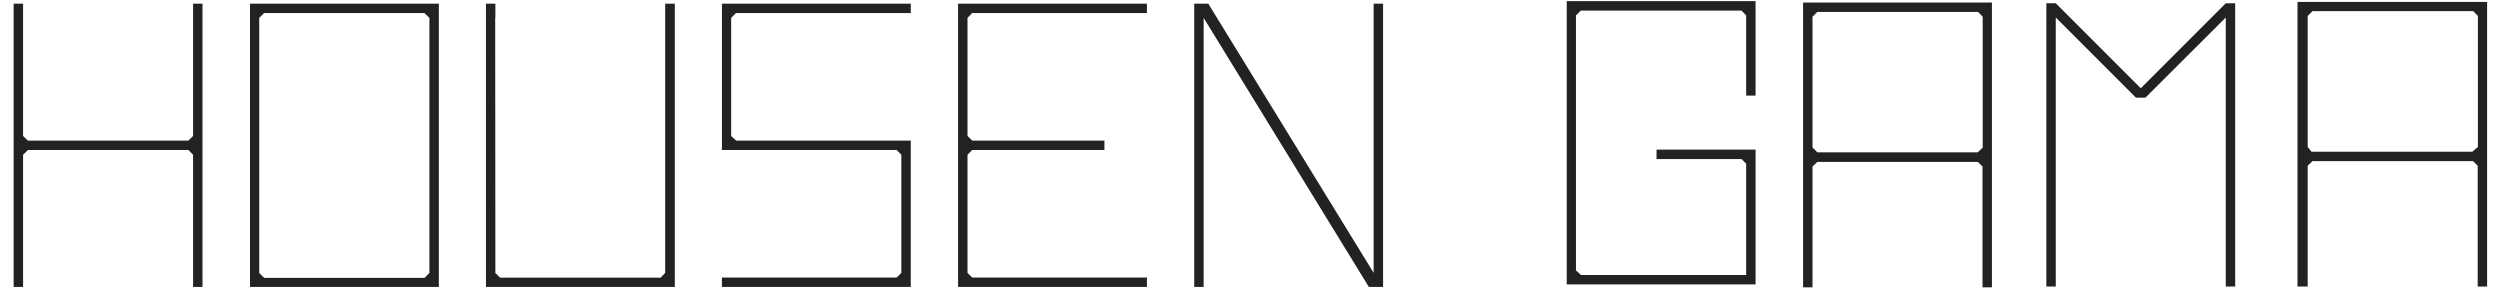 <svg xmlns="http://www.w3.org/2000/svg" viewBox="0 0 130 15"><defs><style>.a{fill:#222;}</style></defs><title>logo_s</title><polygon class="a" points="1.2 8.05 1.2 14.92 0.71 14.92 0.71 0.19 1.2 0.19 1.2 7.07 1.45 7.31 9.8 7.31 10.04 7.07 10.04 0.19 10.53 0.19 10.53 14.92 10.04 14.92 10.04 8.05 9.8 7.8 1.45 7.8 1.2 8.05"/><path class="a" d="M13,.19h9.82V14.92H13Zm.73.49-.25.25V14.2l.26.25h8.34l.25-.26V.93L22.07.68Z"/><polygon class="a" points="34.59 0.19 35.09 0.19 35.09 14.92 25.27 14.92 25.27 0.19 25.76 0.19 25.76 0.92 25.75 0.93 25.76 14.2 26.01 14.44 34.35 14.44 34.59 14.19 34.59 0.19"/><polygon class="a" points="46.63 7.8 37.54 7.8 37.54 0.19 47.36 0.19 47.36 0.68 38.27 0.68 38.02 0.93 38.02 7.07 38.28 7.31 47.36 7.31 47.36 14.92 37.54 14.92 37.54 14.43 46.63 14.43 46.87 14.19 46.87 8.05 46.63 7.8"/><polygon class="a" points="49.82 14.92 49.82 0.19 59.64 0.19 59.64 0.68 50.55 0.68 50.31 0.93 50.31 7.07 50.56 7.31 57.43 7.31 57.43 7.8 50.55 7.8 50.31 8.05 50.31 14.19 50.55 14.43 59.64 14.43 59.64 14.92 49.82 14.92"/><polygon class="a" points="62.59 0.93 62.59 14.92 62.1 14.92 62.1 0.19 62.83 0.19 71.43 14.19 71.43 0.19 71.92 0.19 71.92 14.92 71.18 14.92 62.59 0.93"/><polygon class="a" points="91.29 14.79 81.47 14.79 81.47 0.06 91.29 0.06 91.29 4.97 90.8 4.97 90.8 0.8 90.56 0.55 82.2 0.55 81.95 0.8 81.95 14.06 82.21 14.3 90.8 14.3 90.8 8.51 90.56 8.27 86.14 8.27 86.14 7.78 91.29 7.78 91.29 14.79"/><path class="a" d="M93.76.13V14.94h.49V8.66l.25-.24h8.35l.24.24v6.28h.49V.13Zm9.08,7.79H94.5l-.25-.25V.87l.25-.25h8.36l.24.25V7.68Z"/><path class="a" d="M119.47.1V14.9H120V8.62l.25-.24h8.35l.24.24V14.9h.49V.1Zm9.09,7.79H120.2L120,7.64V.83l.25-.25h8.36l.24.25V7.64Z"/><polygon class="a" points="116.23 14.9 115.74 14.9 115.74 0.91 111.56 5.08 111.07 5.08 106.9 0.91 106.9 14.9 106.41 14.9 106.41 0.17 106.9 0.17 111.32 4.59 115.74 0.17 116.23 0.17 116.23 14.9"/></svg>